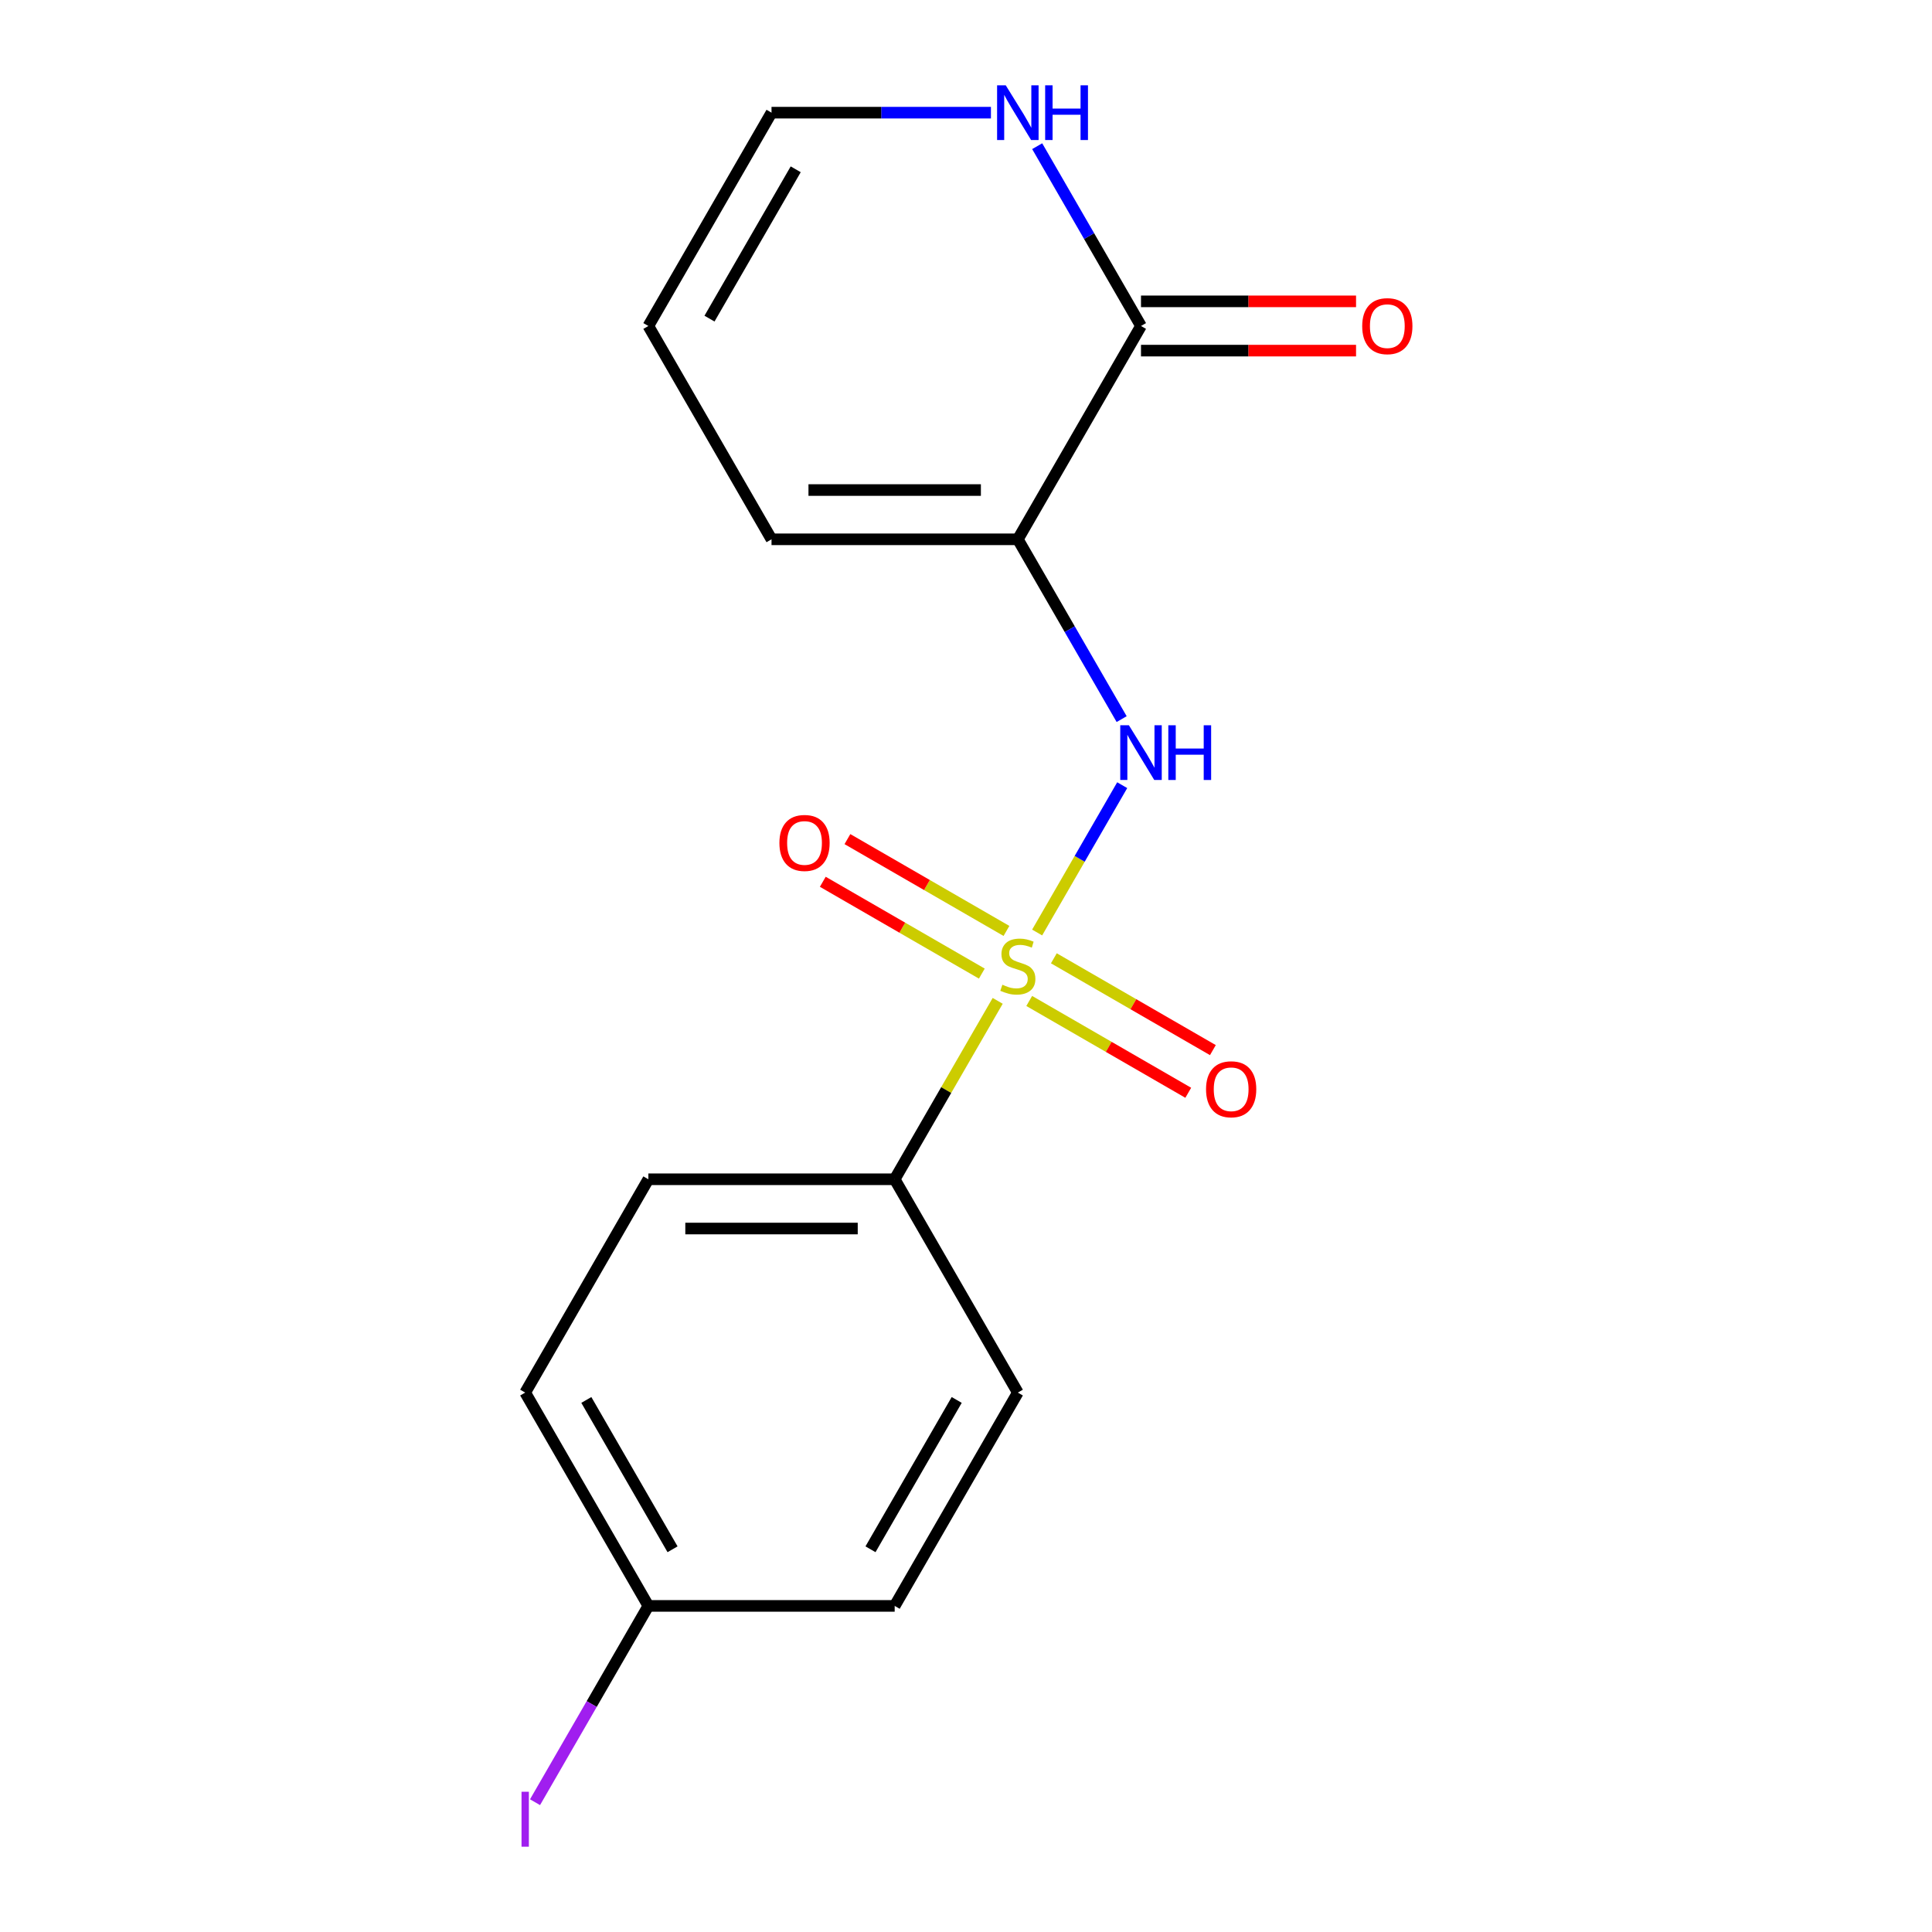 <?xml version='1.0' encoding='iso-8859-1'?>
<svg version='1.1' baseProfile='full'
              xmlns='http://www.w3.org/2000/svg'
                      xmlns:rdkit='http://www.rdkit.org/xml'
                      xmlns:xlink='http://www.w3.org/1999/xlink'
                  xml:space='preserve'
width='1000px' height='1000px' viewBox='0 0 1000 1000'>
<!-- END OF HEADER -->
<rect style='opacity:1.0;fill:#FFFFFF;stroke:none' width='1000' height='1000' x='0' y='0'> </rect>
<path class='bond-1' d='M 536.825,482.665 L 558.839,444.536' style='fill:none;fill-rule:evenodd;stroke:#CCCC00;stroke-width:6px;stroke-linecap:butt;stroke-linejoin:miter;stroke-opacity:1' />
<path class='bond-1' d='M 558.839,444.536 L 580.853,406.407' style='fill:none;fill-rule:evenodd;stroke:#0000FF;stroke-width:6px;stroke-linecap:butt;stroke-linejoin:miter;stroke-opacity:1' />
<path class='bond-3' d='M 516.401,518.04 L 489.743,564.213' style='fill:none;fill-rule:evenodd;stroke:#CCCC00;stroke-width:6px;stroke-linecap:butt;stroke-linejoin:miter;stroke-opacity:1' />
<path class='bond-3' d='M 489.743,564.213 L 463.085,610.387' style='fill:none;fill-rule:evenodd;stroke:#000000;stroke-width:6px;stroke-linecap:butt;stroke-linejoin:miter;stroke-opacity:1' />
<path class='bond-5' d='M 520.94,481.849 L 479.783,458.087' style='fill:none;fill-rule:evenodd;stroke:#CCCC00;stroke-width:6px;stroke-linecap:butt;stroke-linejoin:miter;stroke-opacity:1' />
<path class='bond-5' d='M 479.783,458.087 L 438.626,434.325' style='fill:none;fill-rule:evenodd;stroke:#FF0000;stroke-width:6px;stroke-linecap:butt;stroke-linejoin:miter;stroke-opacity:1' />
<path class='bond-5' d='M 508.19,503.932 L 467.033,480.17' style='fill:none;fill-rule:evenodd;stroke:#CCCC00;stroke-width:6px;stroke-linecap:butt;stroke-linejoin:miter;stroke-opacity:1' />
<path class='bond-5' d='M 467.033,480.17 L 425.877,456.408' style='fill:none;fill-rule:evenodd;stroke:#FF0000;stroke-width:6px;stroke-linecap:butt;stroke-linejoin:miter;stroke-opacity:1' />
<path class='bond-6' d='M 532.725,518.097 L 573.881,541.859' style='fill:none;fill-rule:evenodd;stroke:#CCCC00;stroke-width:6px;stroke-linecap:butt;stroke-linejoin:miter;stroke-opacity:1' />
<path class='bond-6' d='M 573.881,541.859 L 615.038,565.62' style='fill:none;fill-rule:evenodd;stroke:#FF0000;stroke-width:6px;stroke-linecap:butt;stroke-linejoin:miter;stroke-opacity:1' />
<path class='bond-6' d='M 545.474,496.014 L 586.631,519.776' style='fill:none;fill-rule:evenodd;stroke:#CCCC00;stroke-width:6px;stroke-linecap:butt;stroke-linejoin:miter;stroke-opacity:1' />
<path class='bond-6' d='M 586.631,519.776 L 627.788,543.538' style='fill:none;fill-rule:evenodd;stroke:#FF0000;stroke-width:6px;stroke-linecap:butt;stroke-linejoin:miter;stroke-opacity:1' />
<path class='bond-0' d='M 526.832,279.145 L 553.698,325.678' style='fill:none;fill-rule:evenodd;stroke:#000000;stroke-width:6px;stroke-linecap:butt;stroke-linejoin:miter;stroke-opacity:1' />
<path class='bond-0' d='M 553.698,325.678 L 580.564,372.211' style='fill:none;fill-rule:evenodd;stroke:#0000FF;stroke-width:6px;stroke-linecap:butt;stroke-linejoin:miter;stroke-opacity:1' />
<path class='bond-2' d='M 526.832,279.145 L 590.58,168.731' style='fill:none;fill-rule:evenodd;stroke:#000000;stroke-width:6px;stroke-linecap:butt;stroke-linejoin:miter;stroke-opacity:1' />
<path class='bond-7' d='M 526.832,279.145 L 399.337,279.145' style='fill:none;fill-rule:evenodd;stroke:#000000;stroke-width:6px;stroke-linecap:butt;stroke-linejoin:miter;stroke-opacity:1' />
<path class='bond-7' d='M 507.708,253.646 L 418.462,253.646' style='fill:none;fill-rule:evenodd;stroke:#000000;stroke-width:6px;stroke-linecap:butt;stroke-linejoin:miter;stroke-opacity:1' />
<path class='bond-4' d='M 590.58,168.731 L 563.714,122.198' style='fill:none;fill-rule:evenodd;stroke:#000000;stroke-width:6px;stroke-linecap:butt;stroke-linejoin:miter;stroke-opacity:1' />
<path class='bond-4' d='M 563.714,122.198 L 536.848,75.665' style='fill:none;fill-rule:evenodd;stroke:#0000FF;stroke-width:6px;stroke-linecap:butt;stroke-linejoin:miter;stroke-opacity:1' />
<path class='bond-8' d='M 590.58,181.481 L 646.234,181.481' style='fill:none;fill-rule:evenodd;stroke:#000000;stroke-width:6px;stroke-linecap:butt;stroke-linejoin:miter;stroke-opacity:1' />
<path class='bond-8' d='M 646.234,181.481 L 701.887,181.481' style='fill:none;fill-rule:evenodd;stroke:#FF0000;stroke-width:6px;stroke-linecap:butt;stroke-linejoin:miter;stroke-opacity:1' />
<path class='bond-8' d='M 590.58,155.982 L 646.234,155.982' style='fill:none;fill-rule:evenodd;stroke:#000000;stroke-width:6px;stroke-linecap:butt;stroke-linejoin:miter;stroke-opacity:1' />
<path class='bond-8' d='M 646.234,155.982 L 701.887,155.982' style='fill:none;fill-rule:evenodd;stroke:#FF0000;stroke-width:6px;stroke-linecap:butt;stroke-linejoin:miter;stroke-opacity:1' />
<path class='bond-11' d='M 463.085,610.387 L 335.59,610.387' style='fill:none;fill-rule:evenodd;stroke:#000000;stroke-width:6px;stroke-linecap:butt;stroke-linejoin:miter;stroke-opacity:1' />
<path class='bond-11' d='M 443.961,635.886 L 354.714,635.886' style='fill:none;fill-rule:evenodd;stroke:#000000;stroke-width:6px;stroke-linecap:butt;stroke-linejoin:miter;stroke-opacity:1' />
<path class='bond-12' d='M 463.085,610.387 L 526.832,720.801' style='fill:none;fill-rule:evenodd;stroke:#000000;stroke-width:6px;stroke-linecap:butt;stroke-linejoin:miter;stroke-opacity:1' />
<path class='bond-18' d='M 512.905,58.317 L 456.121,58.317' style='fill:none;fill-rule:evenodd;stroke:#0000FF;stroke-width:6px;stroke-linecap:butt;stroke-linejoin:miter;stroke-opacity:1' />
<path class='bond-18' d='M 456.121,58.317 L 399.337,58.317' style='fill:none;fill-rule:evenodd;stroke:#000000;stroke-width:6px;stroke-linecap:butt;stroke-linejoin:miter;stroke-opacity:1' />
<path class='bond-10' d='M 399.337,279.145 L 335.59,168.731' style='fill:none;fill-rule:evenodd;stroke:#000000;stroke-width:6px;stroke-linecap:butt;stroke-linejoin:miter;stroke-opacity:1' />
<path class='bond-9' d='M 399.337,58.317 L 335.59,168.731' style='fill:none;fill-rule:evenodd;stroke:#000000;stroke-width:6px;stroke-linecap:butt;stroke-linejoin:miter;stroke-opacity:1' />
<path class='bond-9' d='M 411.858,87.629 L 367.235,164.919' style='fill:none;fill-rule:evenodd;stroke:#000000;stroke-width:6px;stroke-linecap:butt;stroke-linejoin:miter;stroke-opacity:1' />
<path class='bond-14' d='M 335.59,610.387 L 271.842,720.801' style='fill:none;fill-rule:evenodd;stroke:#000000;stroke-width:6px;stroke-linecap:butt;stroke-linejoin:miter;stroke-opacity:1' />
<path class='bond-15' d='M 526.832,720.801 L 463.085,831.214' style='fill:none;fill-rule:evenodd;stroke:#000000;stroke-width:6px;stroke-linecap:butt;stroke-linejoin:miter;stroke-opacity:1' />
<path class='bond-15' d='M 495.187,724.613 L 450.564,801.903' style='fill:none;fill-rule:evenodd;stroke:#000000;stroke-width:6px;stroke-linecap:butt;stroke-linejoin:miter;stroke-opacity:1' />
<path class='bond-13' d='M 335.59,831.214 L 271.842,720.801' style='fill:none;fill-rule:evenodd;stroke:#000000;stroke-width:6px;stroke-linecap:butt;stroke-linejoin:miter;stroke-opacity:1' />
<path class='bond-13' d='M 348.11,801.903 L 303.487,724.613' style='fill:none;fill-rule:evenodd;stroke:#000000;stroke-width:6px;stroke-linecap:butt;stroke-linejoin:miter;stroke-opacity:1' />
<path class='bond-16' d='M 335.59,831.214 L 306.26,882.016' style='fill:none;fill-rule:evenodd;stroke:#000000;stroke-width:6px;stroke-linecap:butt;stroke-linejoin:miter;stroke-opacity:1' />
<path class='bond-16' d='M 306.26,882.016 L 276.93,932.817' style='fill:none;fill-rule:evenodd;stroke:#A01EEF;stroke-width:6px;stroke-linecap:butt;stroke-linejoin:miter;stroke-opacity:1' />
<path class='bond-17' d='M 335.59,831.214 L 463.085,831.214' style='fill:none;fill-rule:evenodd;stroke:#000000;stroke-width:6px;stroke-linecap:butt;stroke-linejoin:miter;stroke-opacity:1' />
<path  class='atom-0' d='M 518.832 509.693
Q 519.152 509.813, 520.472 510.373
Q 521.792 510.933, 523.232 511.293
Q 524.712 511.613, 526.152 511.613
Q 528.832 511.613, 530.392 510.333
Q 531.952 509.013, 531.952 506.733
Q 531.952 505.173, 531.152 504.213
Q 530.392 503.253, 529.192 502.733
Q 527.992 502.213, 525.992 501.613
Q 523.472 500.853, 521.952 500.133
Q 520.472 499.413, 519.392 497.893
Q 518.352 496.373, 518.352 493.813
Q 518.352 490.253, 520.752 488.053
Q 523.192 485.853, 527.992 485.853
Q 531.272 485.853, 534.992 487.413
L 534.072 490.493
Q 530.672 489.093, 528.112 489.093
Q 525.352 489.093, 523.832 490.253
Q 522.312 491.373, 522.352 493.333
Q 522.352 494.853, 523.112 495.773
Q 523.912 496.693, 525.032 497.213
Q 526.192 497.733, 528.112 498.333
Q 530.672 499.133, 532.192 499.933
Q 533.712 500.733, 534.792 502.373
Q 535.912 503.973, 535.912 506.733
Q 535.912 510.653, 533.272 512.773
Q 530.672 514.853, 526.312 514.853
Q 523.792 514.853, 521.872 514.293
Q 519.992 513.773, 517.752 512.853
L 518.832 509.693
' fill='#CCCC00'/>
<path  class='atom-2' d='M 584.32 375.399
L 593.6 390.399
Q 594.52 391.879, 596 394.559
Q 597.48 397.239, 597.56 397.399
L 597.56 375.399
L 601.32 375.399
L 601.32 403.719
L 597.44 403.719
L 587.48 387.319
Q 586.32 385.399, 585.08 383.199
Q 583.88 380.999, 583.52 380.319
L 583.52 403.719
L 579.84 403.719
L 579.84 375.399
L 584.32 375.399
' fill='#0000FF'/>
<path  class='atom-2' d='M 604.72 375.399
L 608.56 375.399
L 608.56 387.439
L 623.04 387.439
L 623.04 375.399
L 626.88 375.399
L 626.88 403.719
L 623.04 403.719
L 623.04 390.639
L 608.56 390.639
L 608.56 403.719
L 604.72 403.719
L 604.72 375.399
' fill='#0000FF'/>
<path  class='atom-5' d='M 520.572 44.157
L 529.852 59.157
Q 530.772 60.637, 532.252 63.317
Q 533.732 65.997, 533.812 66.157
L 533.812 44.157
L 537.572 44.157
L 537.572 72.477
L 533.692 72.477
L 523.732 56.077
Q 522.572 54.157, 521.332 51.957
Q 520.132 49.757, 519.772 49.077
L 519.772 72.477
L 516.092 72.477
L 516.092 44.157
L 520.572 44.157
' fill='#0000FF'/>
<path  class='atom-5' d='M 540.972 44.157
L 544.812 44.157
L 544.812 56.197
L 559.292 56.197
L 559.292 44.157
L 563.132 44.157
L 563.132 72.477
L 559.292 72.477
L 559.292 59.397
L 544.812 59.397
L 544.812 72.477
L 540.972 72.477
L 540.972 44.157
' fill='#0000FF'/>
<path  class='atom-6' d='M 403.418 436.305
Q 403.418 429.505, 406.778 425.705
Q 410.138 421.905, 416.418 421.905
Q 422.698 421.905, 426.058 425.705
Q 429.418 429.505, 429.418 436.305
Q 429.418 443.185, 426.018 447.105
Q 422.618 450.985, 416.418 450.985
Q 410.178 450.985, 406.778 447.105
Q 403.418 443.225, 403.418 436.305
M 416.418 447.785
Q 420.738 447.785, 423.058 444.905
Q 425.418 441.985, 425.418 436.305
Q 425.418 430.745, 423.058 427.945
Q 420.738 425.105, 416.418 425.105
Q 412.098 425.105, 409.738 427.905
Q 407.418 430.705, 407.418 436.305
Q 407.418 442.025, 409.738 444.905
Q 412.098 447.785, 416.418 447.785
' fill='#FF0000'/>
<path  class='atom-7' d='M 624.246 563.8
Q 624.246 557, 627.606 553.2
Q 630.966 549.4, 637.246 549.4
Q 643.526 549.4, 646.886 553.2
Q 650.246 557, 650.246 563.8
Q 650.246 570.68, 646.846 574.6
Q 643.446 578.48, 637.246 578.48
Q 631.006 578.48, 627.606 574.6
Q 624.246 570.72, 624.246 563.8
M 637.246 575.28
Q 641.566 575.28, 643.886 572.4
Q 646.246 569.48, 646.246 563.8
Q 646.246 558.24, 643.886 555.44
Q 641.566 552.6, 637.246 552.6
Q 632.926 552.6, 630.566 555.4
Q 628.246 558.2, 628.246 563.8
Q 628.246 569.52, 630.566 572.4
Q 632.926 575.28, 637.246 575.28
' fill='#FF0000'/>
<path  class='atom-9' d='M 705.075 168.811
Q 705.075 162.011, 708.435 158.211
Q 711.795 154.411, 718.075 154.411
Q 724.355 154.411, 727.715 158.211
Q 731.075 162.011, 731.075 168.811
Q 731.075 175.691, 727.675 179.611
Q 724.275 183.491, 718.075 183.491
Q 711.835 183.491, 708.435 179.611
Q 705.075 175.731, 705.075 168.811
M 718.075 180.291
Q 722.395 180.291, 724.715 177.411
Q 727.075 174.491, 727.075 168.811
Q 727.075 163.251, 724.715 160.451
Q 722.395 157.611, 718.075 157.611
Q 713.755 157.611, 711.395 160.411
Q 709.075 163.211, 709.075 168.811
Q 709.075 174.531, 711.395 177.411
Q 713.755 180.291, 718.075 180.291
' fill='#FF0000'/>
<path  class='atom-17' d='M 269.942 927.408
L 273.742 927.408
L 273.742 955.848
L 269.942 955.848
L 269.942 927.408
' fill='#A01EEF'/>
</svg>
